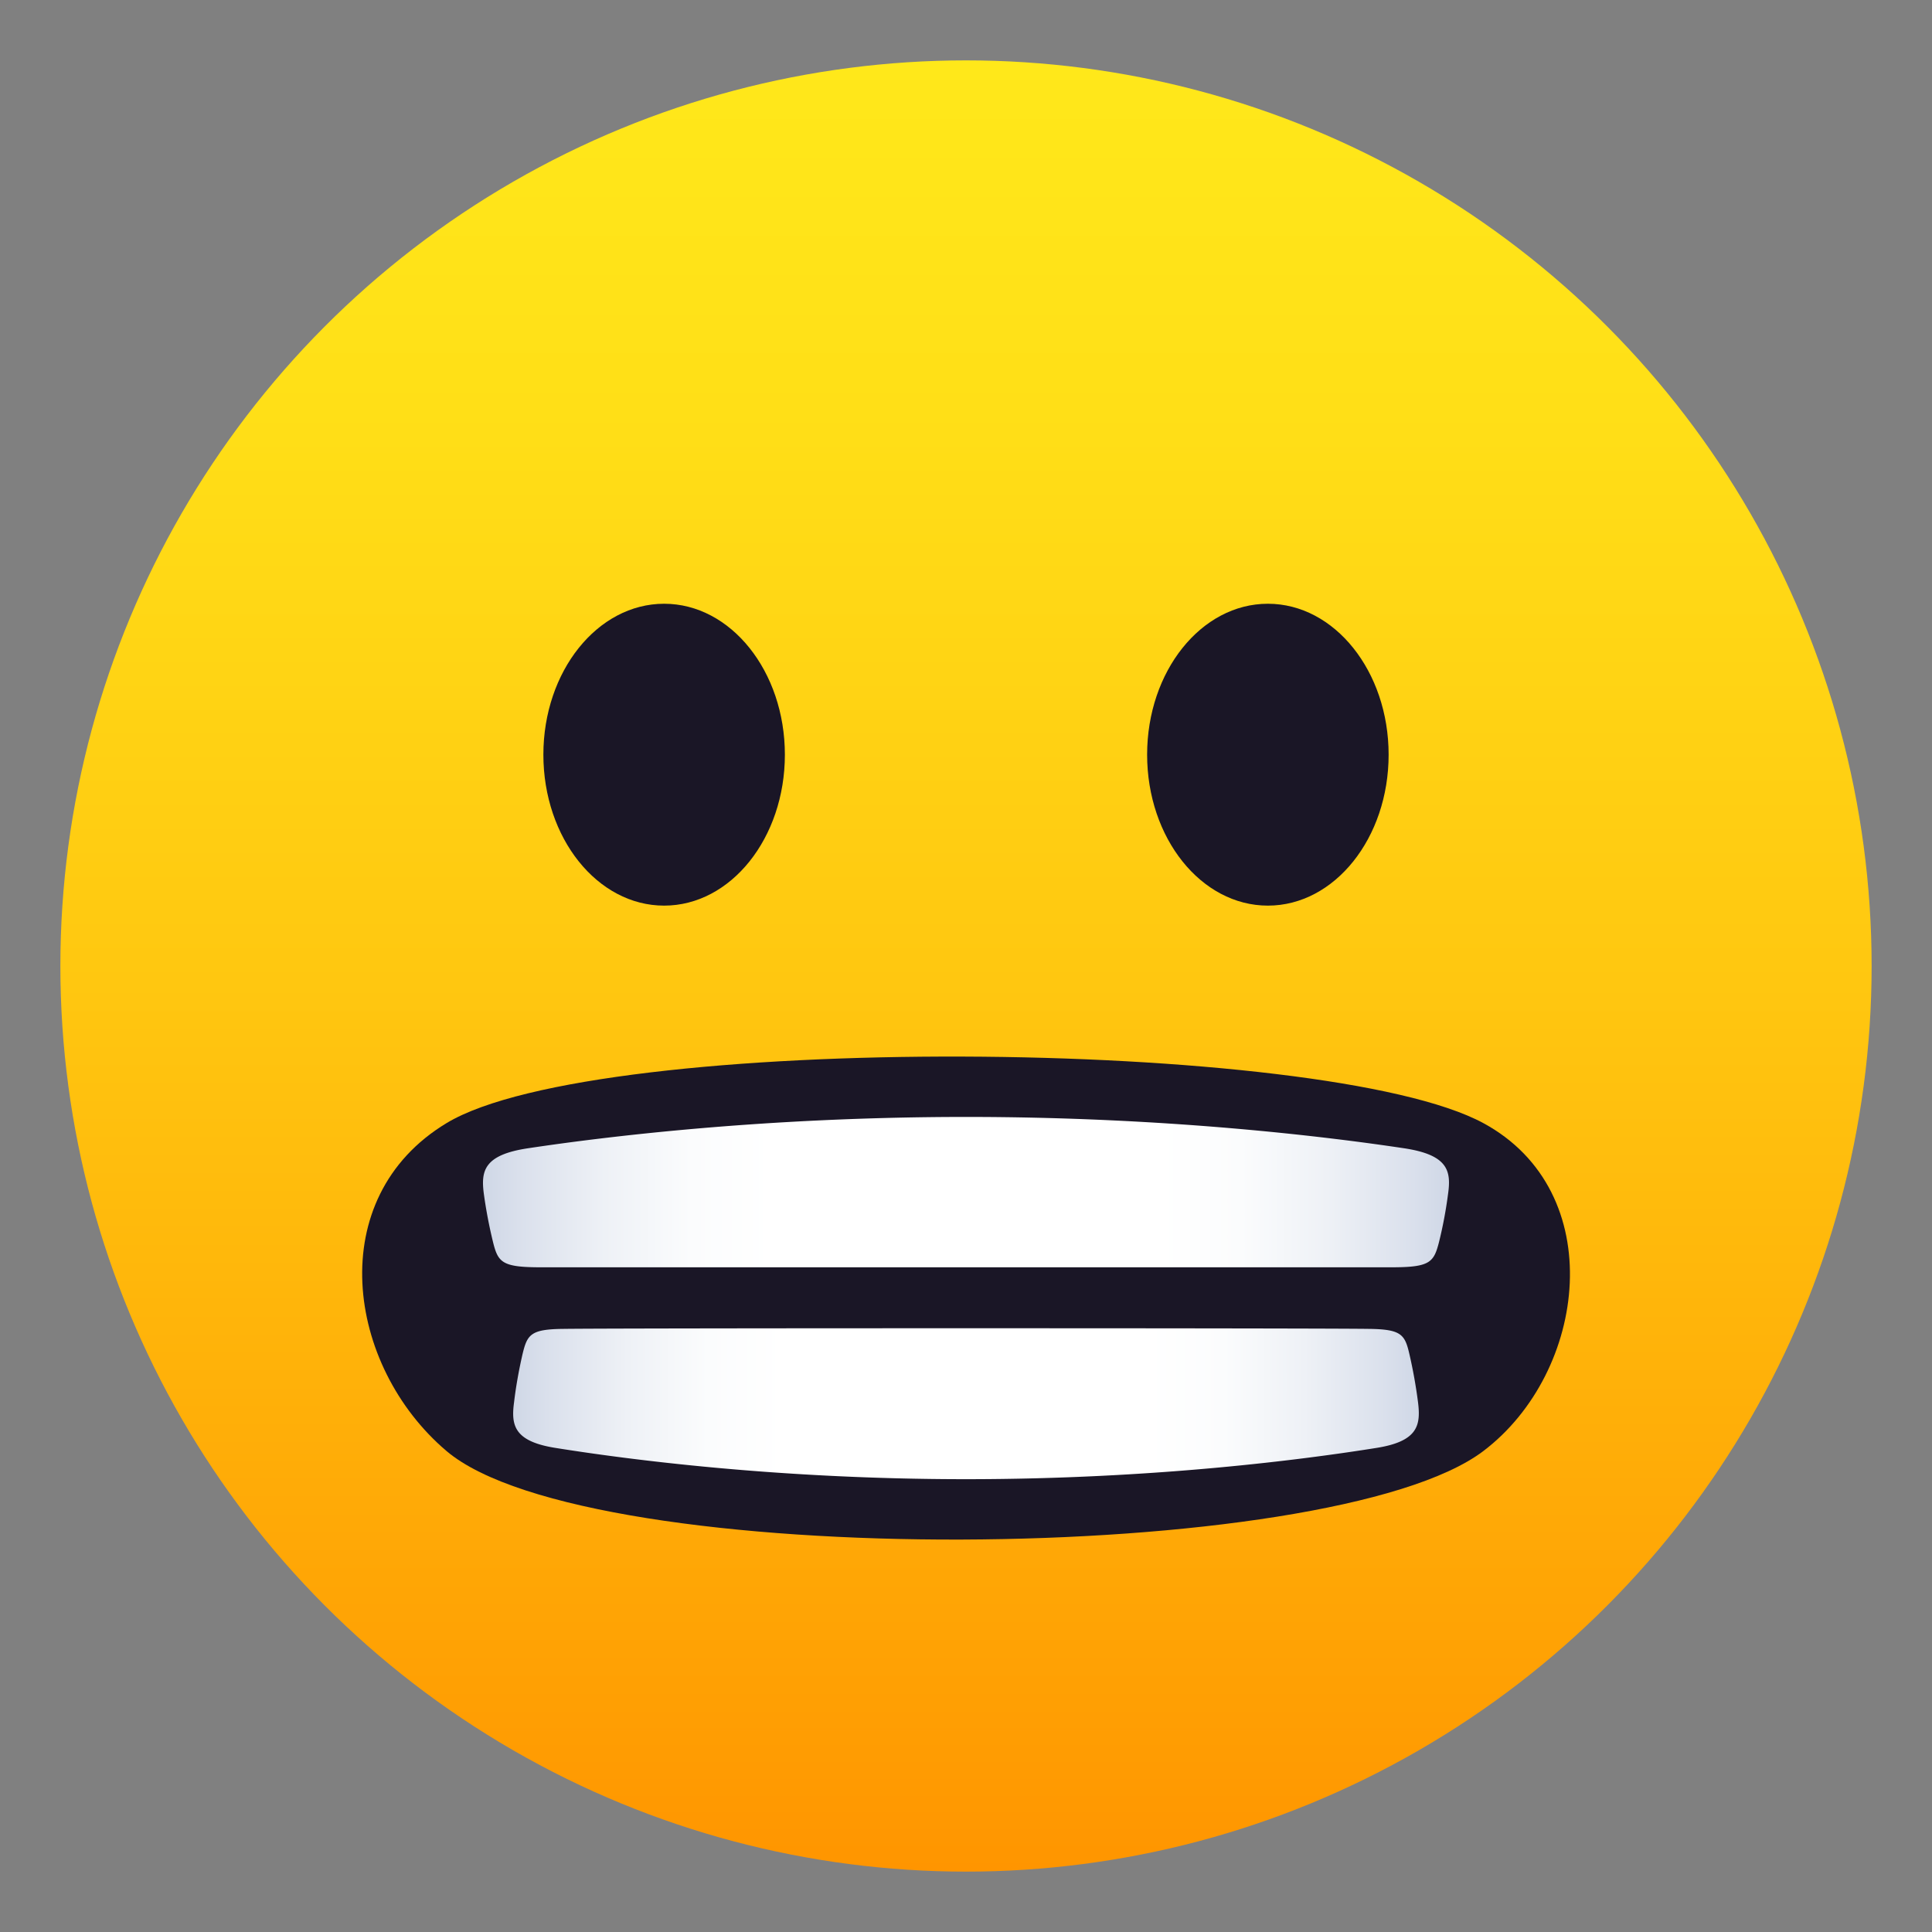 <svg xmlns="http://www.w3.org/2000/svg" xmlns:xlink="http://www.w3.org/1999/xlink" viewBox="0 0 64 64"><rect x="0" y="0" width="64" height="64" fill="#808080" stroke="none"/><linearGradient id="A" gradientUnits="userSpaceOnUse" x1="32" x2="32" y1="62" y2="2"><stop offset="0" stop-color="#ff9500"/><stop offset=".093" stop-color="#ff9f03"/><stop offset=".49" stop-color="#ffc710"/><stop offset=".806" stop-color="#ffdf17"/><stop offset="1" stop-color="#ffe81a"/></linearGradient><linearGradient id="B" gradientUnits="userSpaceOnUse"><stop offset="0" stop-color="#cfd7e6"/><stop offset=".037" stop-color="#dae0ec"/><stop offset=".126" stop-color="#eef1f6"/><stop offset=".215" stop-color="#fbfcfd"/><stop offset=".3" stop-color="#fff"/><stop offset=".7" stop-color="#fff"/><stop offset=".785" stop-color="#fbfcfd"/><stop offset=".874" stop-color="#eef1f6"/><stop offset=".963" stop-color="#dae0ec"/><stop offset="1" stop-color="#cfd7e6"/></linearGradient><linearGradient id="C" x1="16" x2="48" xlink:href="#B" y1="39.5" y2="39.5"/><linearGradient id="D" x1="47" x2="16.999" xlink:href="#B" y1="46.5" y2="46.5"/><circle cx="32" cy="32" fill="url(#A)" r="30"/><path d="M49.14 37.206c-5.25-2.848-29.332-3.033-34.35 0-4.1 2.477-3.328 8.035 0 10.86 4.714 4.002 29.313 3.822 34.35 0 3.447-2.613 4.18-8.593 0-10.86z" fill="#1a1626"/><path d="M46.506 38.037C43.996 37.66 38.69 37 32 37s-11.994.66-14.504 1.037c-1.48.22-1.568.76-1.467 1.52a15.81 15.81 0 0 0 .303 1.588c.162.652.29.824 1.447.835h28.443c1.156-.01 1.28-.183 1.447-.835a14.18 14.18 0 0 0 .299-1.588c.108-.76.014-1.3-1.462-1.52z" fill="url(#C)"/><path d="M18.4 47.964C20.754 48.34 25.73 49 32 49s11.244-.66 13.598-1.036c1.385-.22 1.47-.76 1.375-1.52a16.38 16.38 0 0 0-.285-1.588c-.15-.653-.27-.824-1.355-.835-2.082-.028-24.584-.028-26.666 0-1.084.01-1.2.182-1.357.835-.135.587-.227 1.137-.28 1.588-.103.76-.015 1.3 1.37 1.52z" fill="url(#D)"/><g fill="#1a1626"><ellipse cx="22" cy="25" rx="4" ry="5"/><ellipse cx="42" cy="25" rx="4" ry="5"/></g></svg>